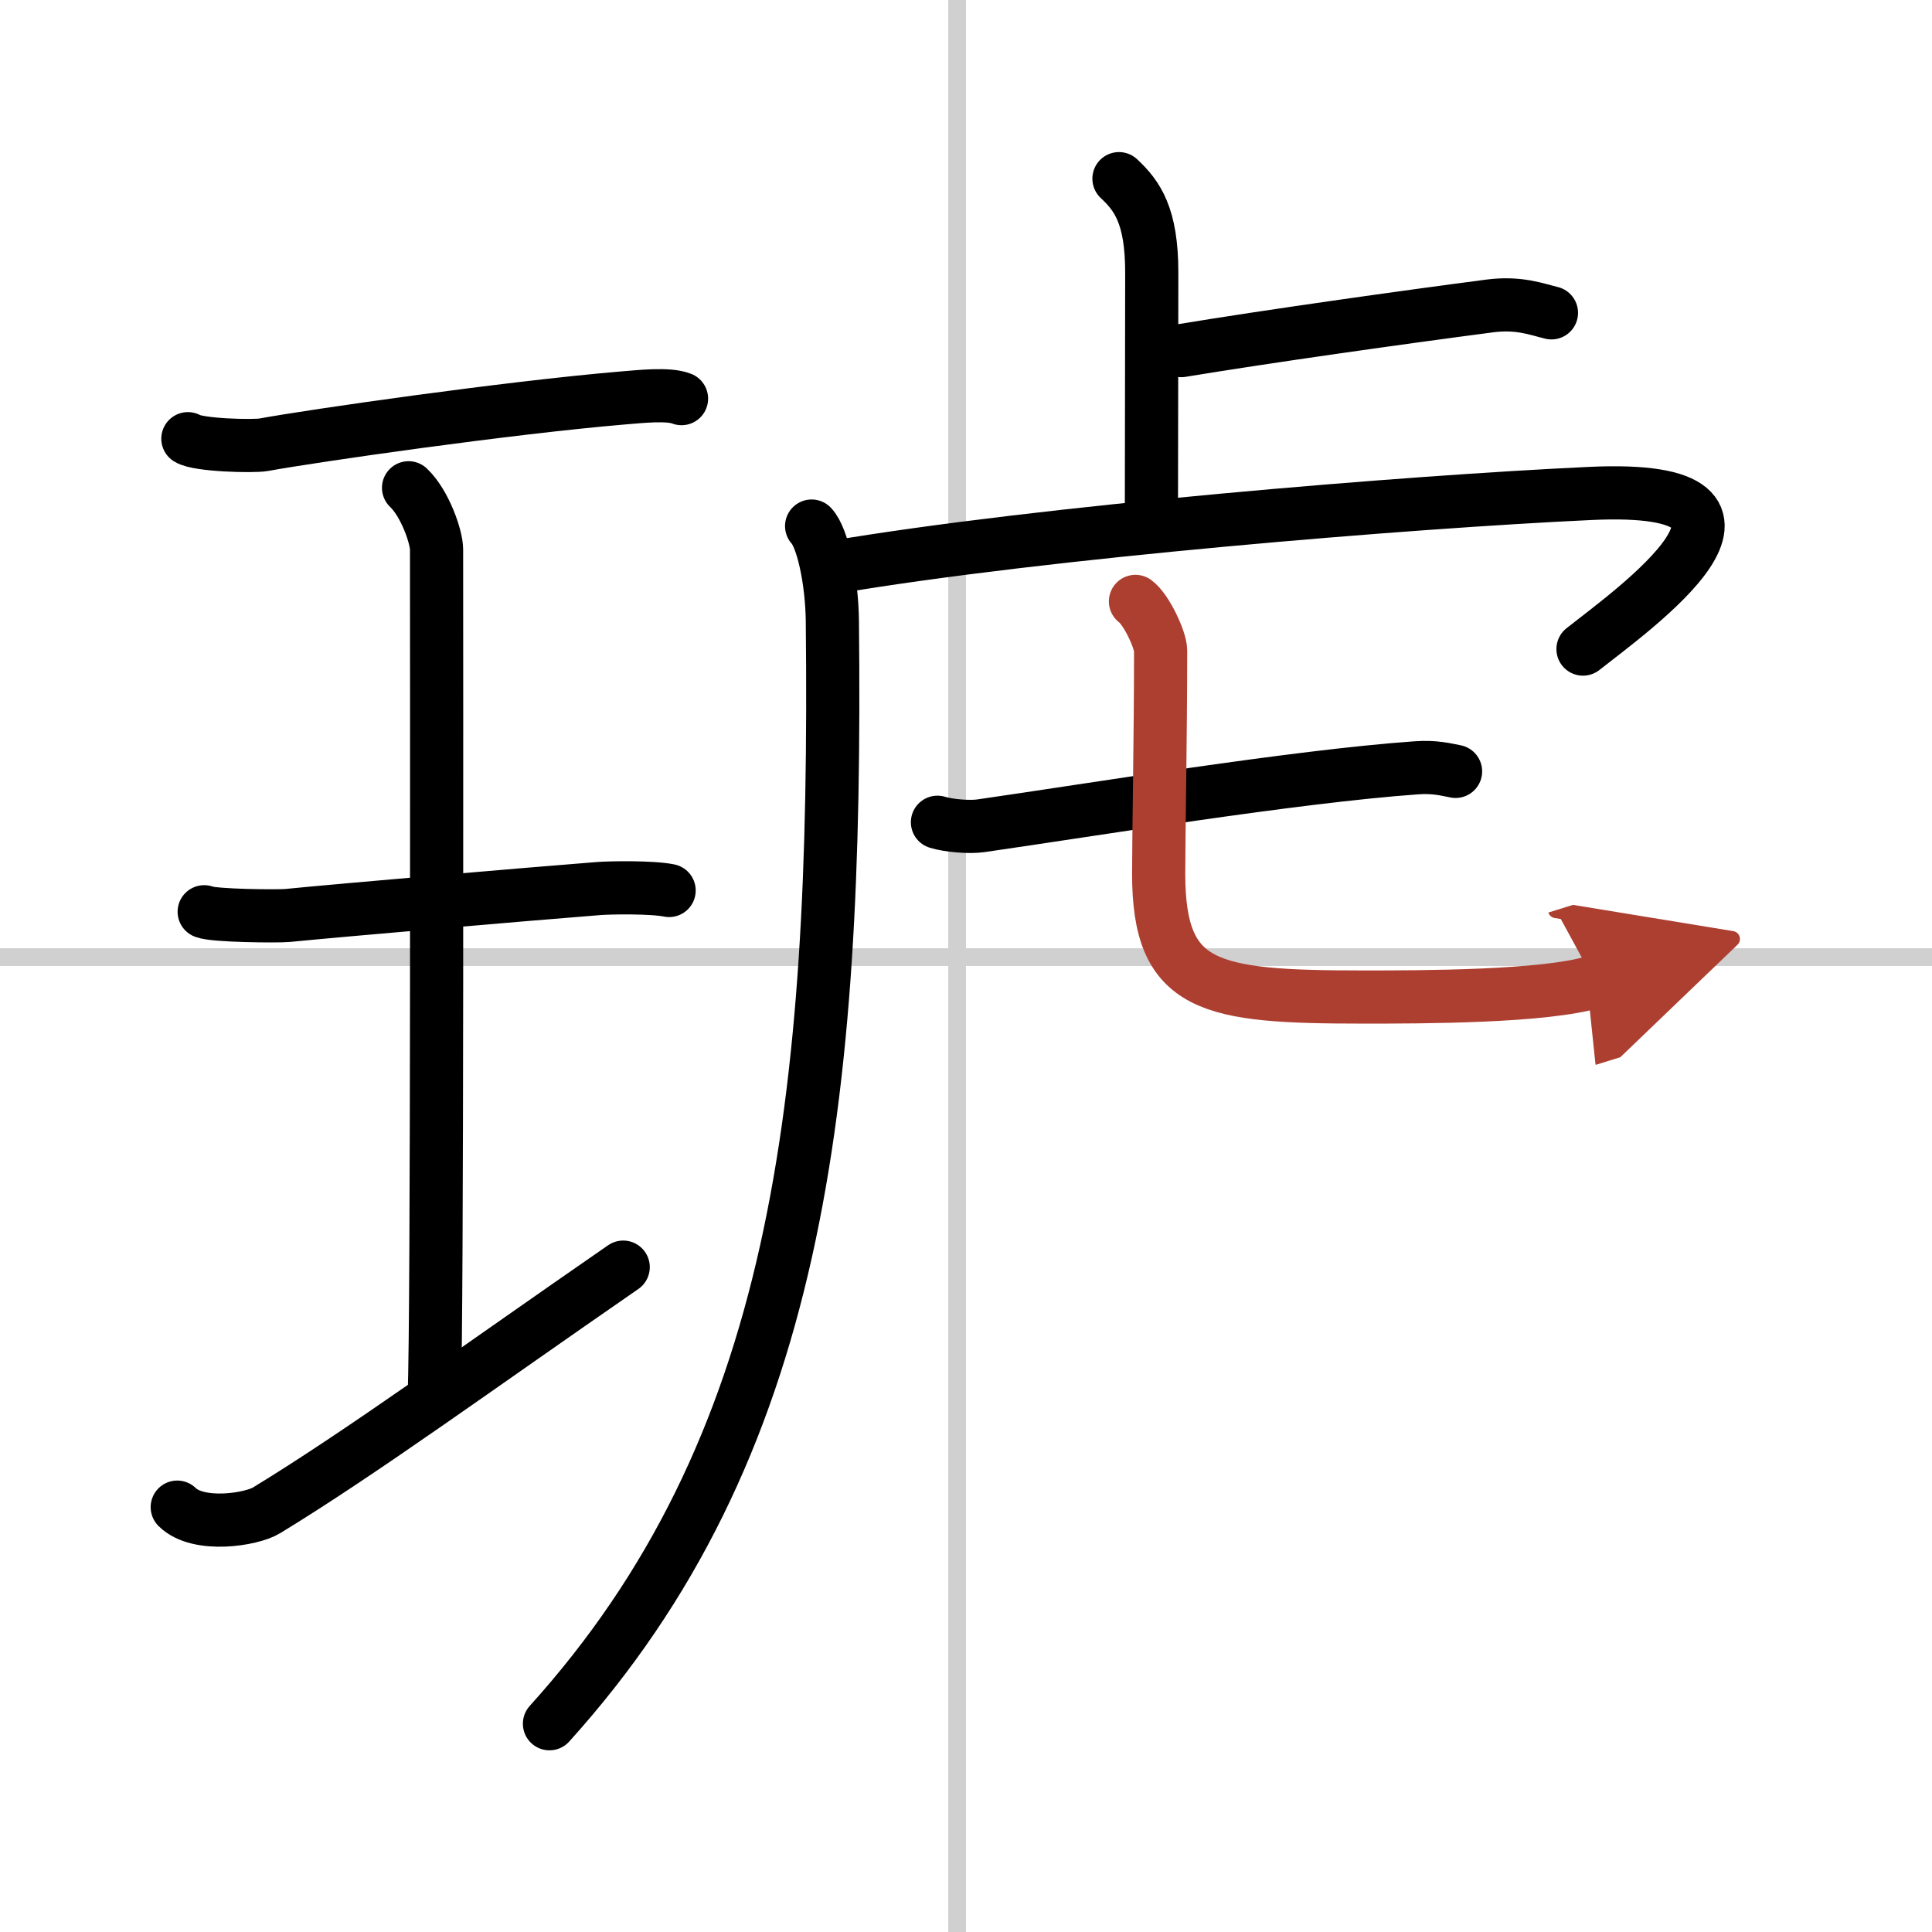 <svg width="400" height="400" viewBox="0 0 109 109" xmlns="http://www.w3.org/2000/svg"><defs><marker id="a" markerWidth="4" orient="auto" refX="1" refY="5" viewBox="0 0 10 10"><polyline points="0 0 10 5 0 10 1 5" fill="#ad3f31" stroke="#ad3f31"/></marker></defs><g fill="none" stroke="#000" stroke-linecap="round" stroke-linejoin="round" stroke-width="3"><rect width="100%" height="100%" fill="#fff" stroke="#fff"/><line x1="54" x2="54" y2="109" stroke="#d0d0d0" stroke-width="1"/><line x2="109" y1="54" y2="54" stroke="#d0d0d0" stroke-width="1"/><path d="m10.6 24.75c0.58 0.37 3.71 0.45 4.29 0.34 2.72-0.5 13.76-2.09 20.28-2.64 0.89-0.07 2.54-0.26 3.28 0.04"/><path d="m23.05 27.52c0.93 0.88 1.58 2.78 1.58 3.48 0 5.95 0.05 43.62-0.13 47.57"/><path d="m11.52 51.44c0.52 0.23 4.16 0.26 4.69 0.21 3.04-0.3 13.37-1.19 17.57-1.52 0.65-0.05 3.01-0.09 3.97 0.11"/><path d="m10 85.03c1.19 1.18 4.2 0.7 5.04 0.18 5.35-3.26 11.97-8.09 20.12-13.72"/><path d="m63.13 10.08c1.04 0.97 1.85 2.1 1.85 5.29 0 6.22-0.02 8.64-0.02 13.87"/><path d="m66.65 19.78c4.9-0.81 12.44-1.87 17.41-2.52 1.64-0.21 2.64 0.19 3.47 0.39"/><path d="M45.79,29.68c0.61,0.64,1.14,3.03,1.17,5.34C47.25,62.5,45,81.75,31,97.25"/><path d="m46.94 32.02c11.9-2.02 32.6-3.71 42.77-4.18 12.54-0.59 2.27 6.66-0.4 8.78"/><path d="m52.89 46.39c0.64 0.2 1.81 0.29 2.44 0.2 6.26-0.9 17.68-2.78 24.56-3.27 1.06-0.08 1.7 0.1 2.23 0.2"/><path d="m64.06 33.93c0.61 0.44 1.42 2.17 1.42 2.78 0 4.87-0.11 10.41-0.11 12.58 0 6.47 2.83 6.96 11.56 6.96 3.25 0 10.25 0 13.05-0.87" marker-end="url(#a)" stroke="#ad3f31"/></g></svg>
